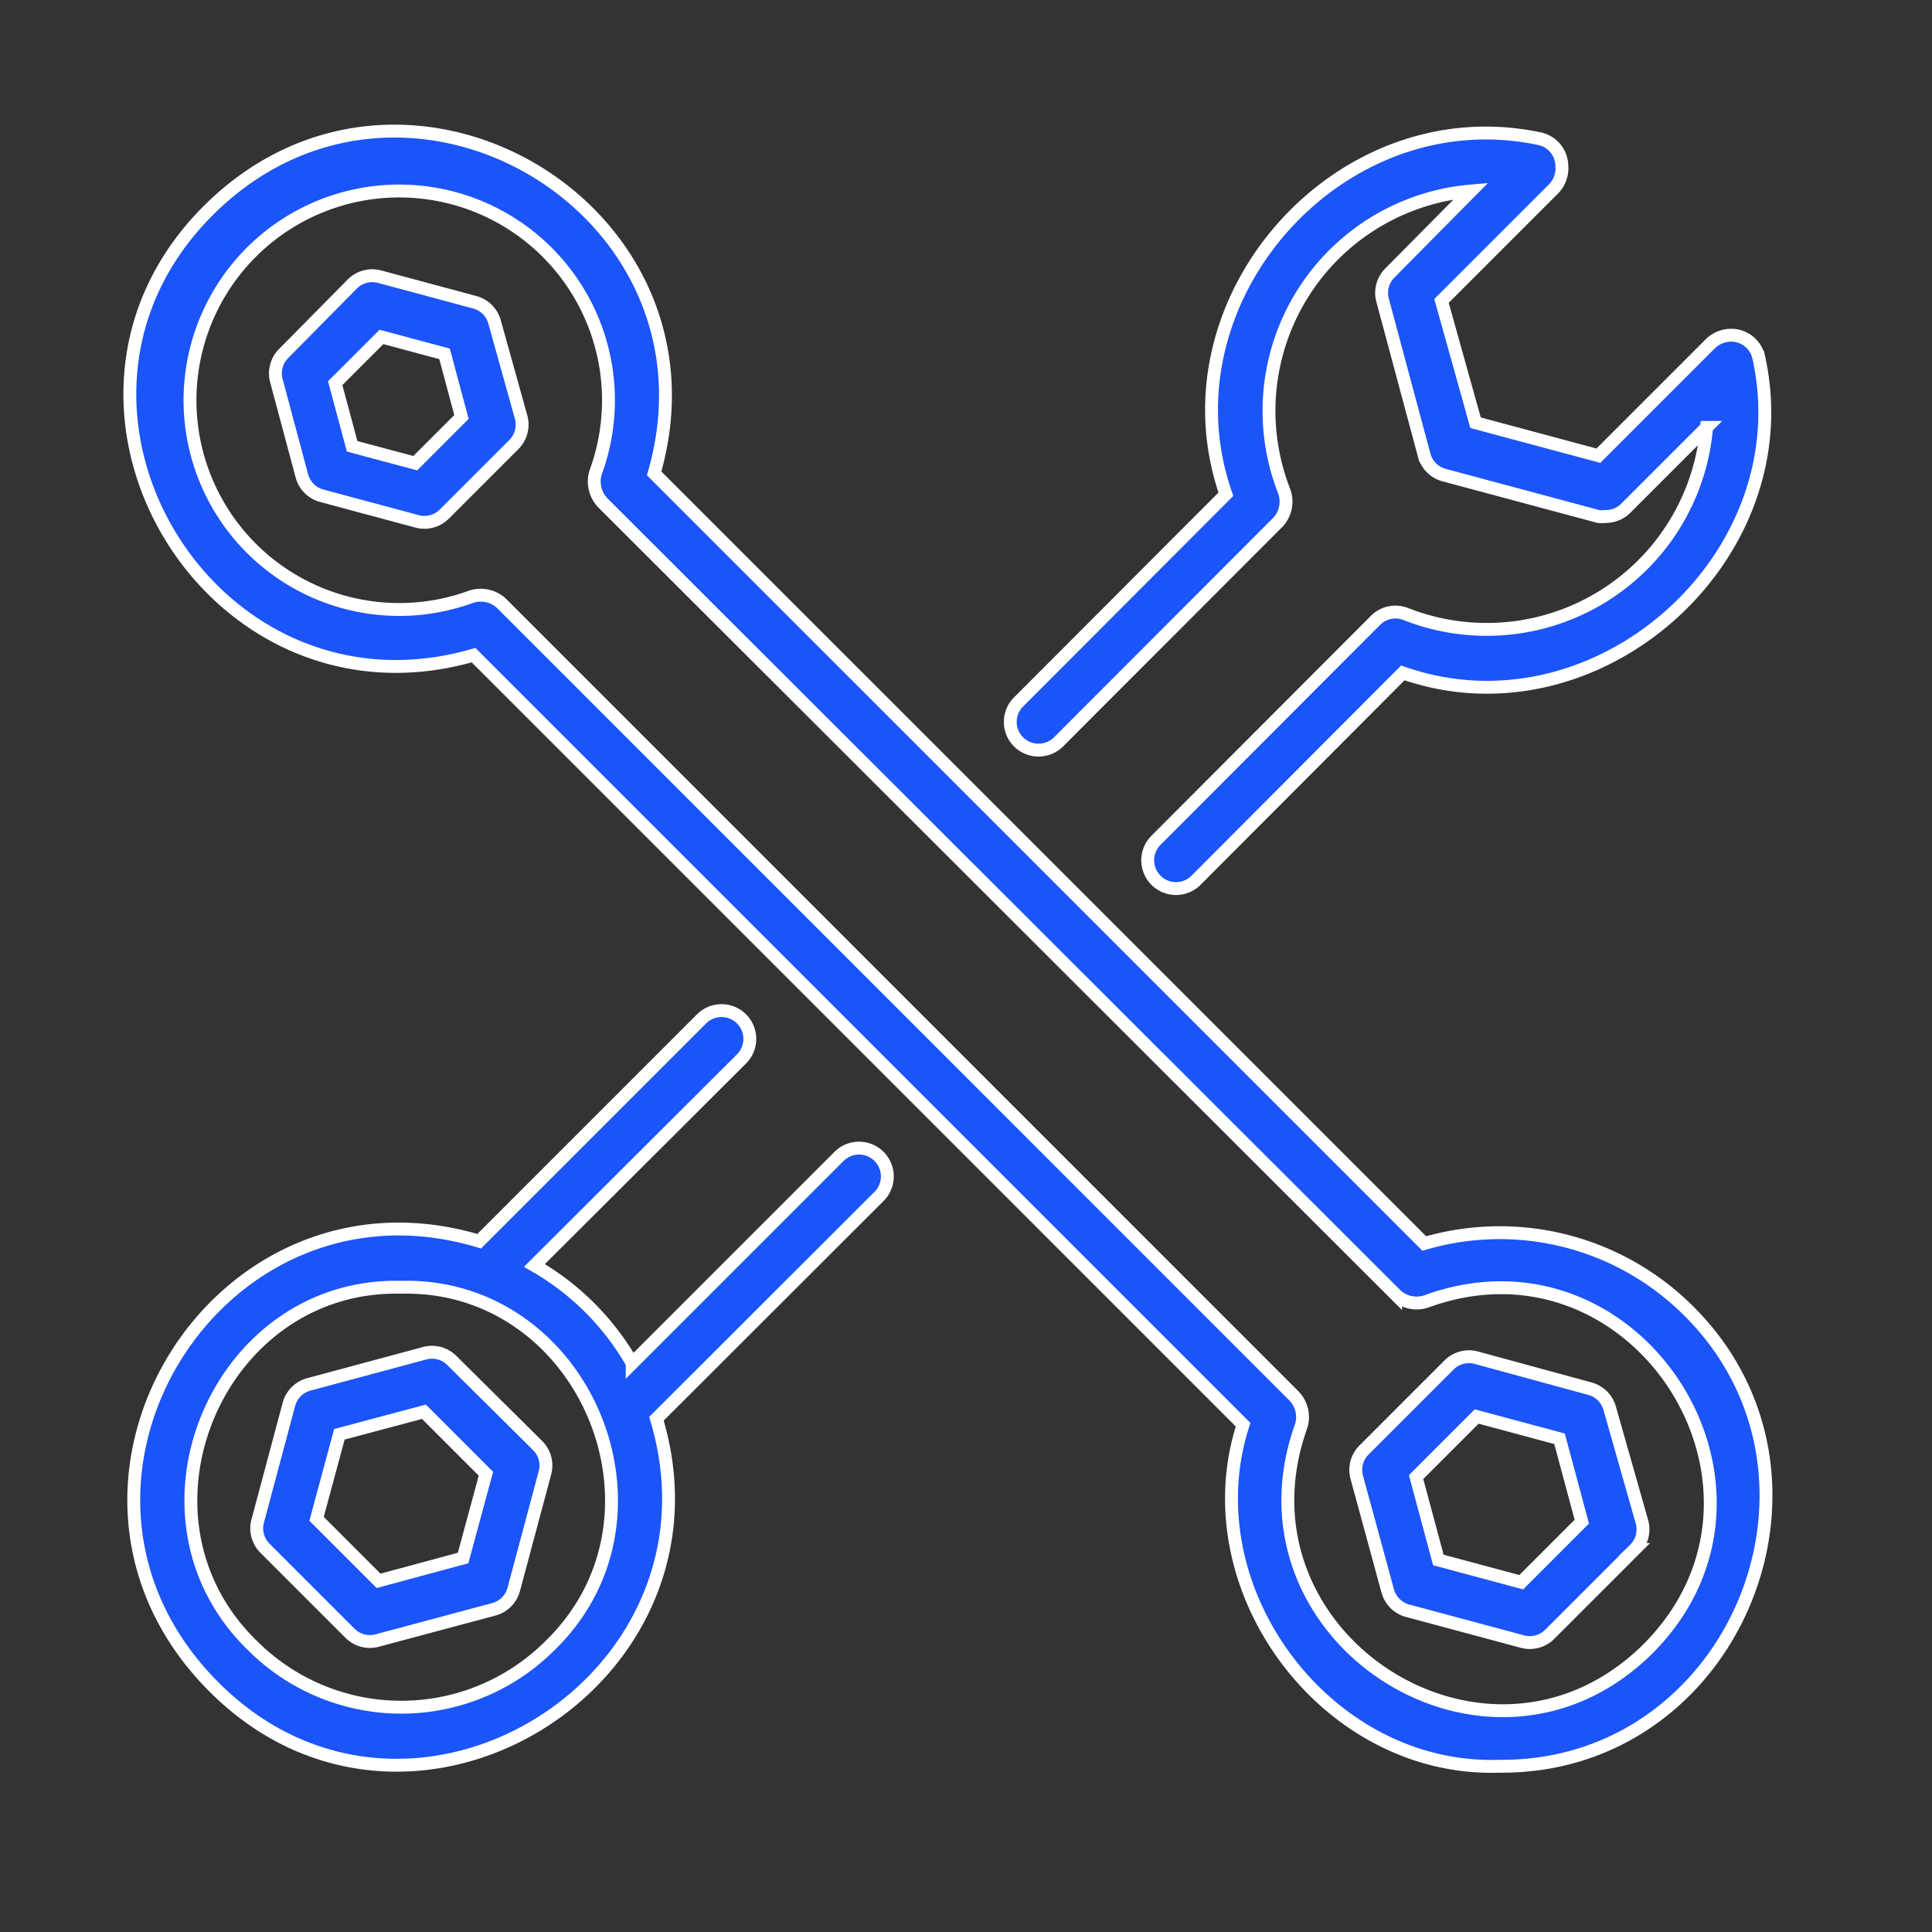 <?xml version="1.0" encoding="UTF-8"?> <svg xmlns="http://www.w3.org/2000/svg" xmlns:xlink="http://www.w3.org/1999/xlink" width="90" height="90" viewBox="0 0 90 90"><rect x="0" y="0" width="90" height="90" fill="#333333" stroke="none"/><defs><clipPath id="clip-path"><rect id="Rectangle_73" data-name="Rectangle 73" width="90" height="90" transform="translate(675 436)" fill="#fff" stroke="#707070" stroke-width="1"></rect></clipPath></defs><g id="Mask_Group_19" data-name="Mask Group 19" transform="translate(-675 -436)" clip-path="url(#clip-path)"><g id="Group_312" data-name="Group 312" transform="translate(-95.832 58)"><path id="Path_193" data-name="Path 193" d="M151.166,73.117a1.314,1.314,0,0,0-.919-.932L145.837,71h0a1.313,1.313,0,0,0-1.313.341l-3.177,3.216a1.313,1.313,0,0,0-.341,1.313l1.181,4.41h0a1.313,1.313,0,0,0,.932.919l4.4,1.181a1.313,1.313,0,0,0,1.313-.342l3.216-3.216a1.313,1.313,0,0,0,.342-1.313Zm-3.7,6.563-2.941-.788-.788-2.941,2.153-2.153,2.941.788.788,2.941Z" transform="translate(642.71 319.898)" fill="#1b54f8" stroke="#fff" stroke-width="0.6"></path><path id="Path_194" data-name="Path 194" d="M168.341,80.941a12.459,12.459,0,0,0-12.287-3.111L120.178,41.954c3.544-12.3-11.617-21.3-20.727-12.287s0,24.311,12.313,20.754L147.613,86.27c-2.468,7.627,3.86,16.172,11.919,15.91,10.974.118,16.62-13.521,8.809-21.239ZM166.49,96.693c-7.43,7.39-19.69-.538-16.172-10.357h0a1.418,1.418,0,0,0-.328-1.4L113.051,47.993a1.431,1.431,0,0,0-1.378-.3,9.747,9.747,0,1,1,5.776-5.776,1.442,1.442,0,0,0,.328,1.4l36.939,36.888a1.418,1.418,0,0,0,1.418.328c9.792-3.6,17.721,8.743,10.357,16.159Z" transform="translate(681.127 358.098)" fill="#1b54f8" stroke="#fff" stroke-width="0.6"></path><path id="Path_195" data-name="Path 195" d="M488.251,409a1.312,1.312,0,0,0-.932-.919l-5.251-1.431a1.313,1.313,0,0,0-1.313.342l-3.938,3.938a1.312,1.312,0,0,0-.341,1.313l1.431,5.251h0a1.313,1.313,0,0,0,.919.932l5.329,1.431h0a1.314,1.314,0,0,0,1.313-.342l3.938-3.938a1.313,1.313,0,0,0,.341-1.313Zm-4.122,8.1-3.86-1.037-1.037-3.86,2.822-2.822,3.86,1.037,1.037,3.86Z" transform="translate(357.567 34.606)" fill="#1b54f8" stroke="#fff" stroke-width="0.6"></path><path id="Path_196" data-name="Path 196" d="M370.427,55.365a1.315,1.315,0,0,0,.932-.381l10.226-10.239a1.405,1.405,0,0,0,.288-1.431,10.279,10.279,0,0,1,8.7-13.993l-3.767,3.807a1.313,1.313,0,0,0-.342,1.313l1.93,7.193a1.312,1.312,0,0,0,.919.919l7.193,1.93a1.514,1.514,0,0,0,.342,0,1.312,1.312,0,0,0,.932-.381l3.768-3.768h0a10.279,10.279,0,0,1-13.993,8.7,1.312,1.312,0,0,0-1.431.289L375.9,59.566a1.318,1.318,0,0,0,1.864,1.864l9.635-9.661c9.031,3.163,18.64-5.395,16.579-14.7a1.313,1.313,0,0,0-1.155-1.024,1.392,1.392,0,0,0-1.064.355l-5.251,5.251-5.723-1.536L389.2,34.441l5.251-5.251a1.39,1.39,0,0,0,.354-1.063,1.313,1.313,0,0,0-1-1.234c-9.373-2.022-17.787,7.548-14.649,16.553L369.5,53.121h0a1.313,1.313,0,0,0,.932,2.245Z" transform="translate(448.783 357.577)" fill="#1b54f8" stroke="#fff" stroke-width="0.6"></path><path id="Path_197" data-name="Path 197" d="M129.821,305.92l-9.635,9.635A12.232,12.232,0,0,0,115.631,311l9.648-9.622a1.318,1.318,0,1,0-1.864-1.864l-10.357,10.357c-12.26-3.689-21.528,11.447-12.431,20.688s24.377-.171,20.688-12.418l10.37-10.357a1.318,1.318,0,0,0-1.864-1.864ZM116.365,328.7a9.8,9.8,0,0,1-13.875,0c-6.2-6.025-1.615-16.894,6.931-16.684C117.967,311.8,122.561,322.671,116.365,328.7Z" transform="translate(680.096 125.95)" fill="#1b54f8" stroke="#fff" stroke-width="0.6"></path><path id="Path_198" data-name="Path 198" d="M144.271,405.6a1.313,1.313,0,0,0-1.313-.341L137.6,406.7a1.312,1.312,0,0,0-.932.932l-1.444,5.4h0a1.312,1.312,0,0,0,.341,1.313l3.938,3.938a1.312,1.312,0,0,0,1.313.341l5.395-1.444a1.311,1.311,0,0,0,.932-.932l1.444-5.395h0a1.314,1.314,0,0,0-.342-1.313Zm.512,9.189-3.938,1.063-2.888-2.888,1.063-3.938,3.938-1.05,2.888,2.888Z" transform="translate(647.622 35.789)" fill="#1b54f8" stroke="#fff" stroke-width="0.6"></path></g></g></svg> 